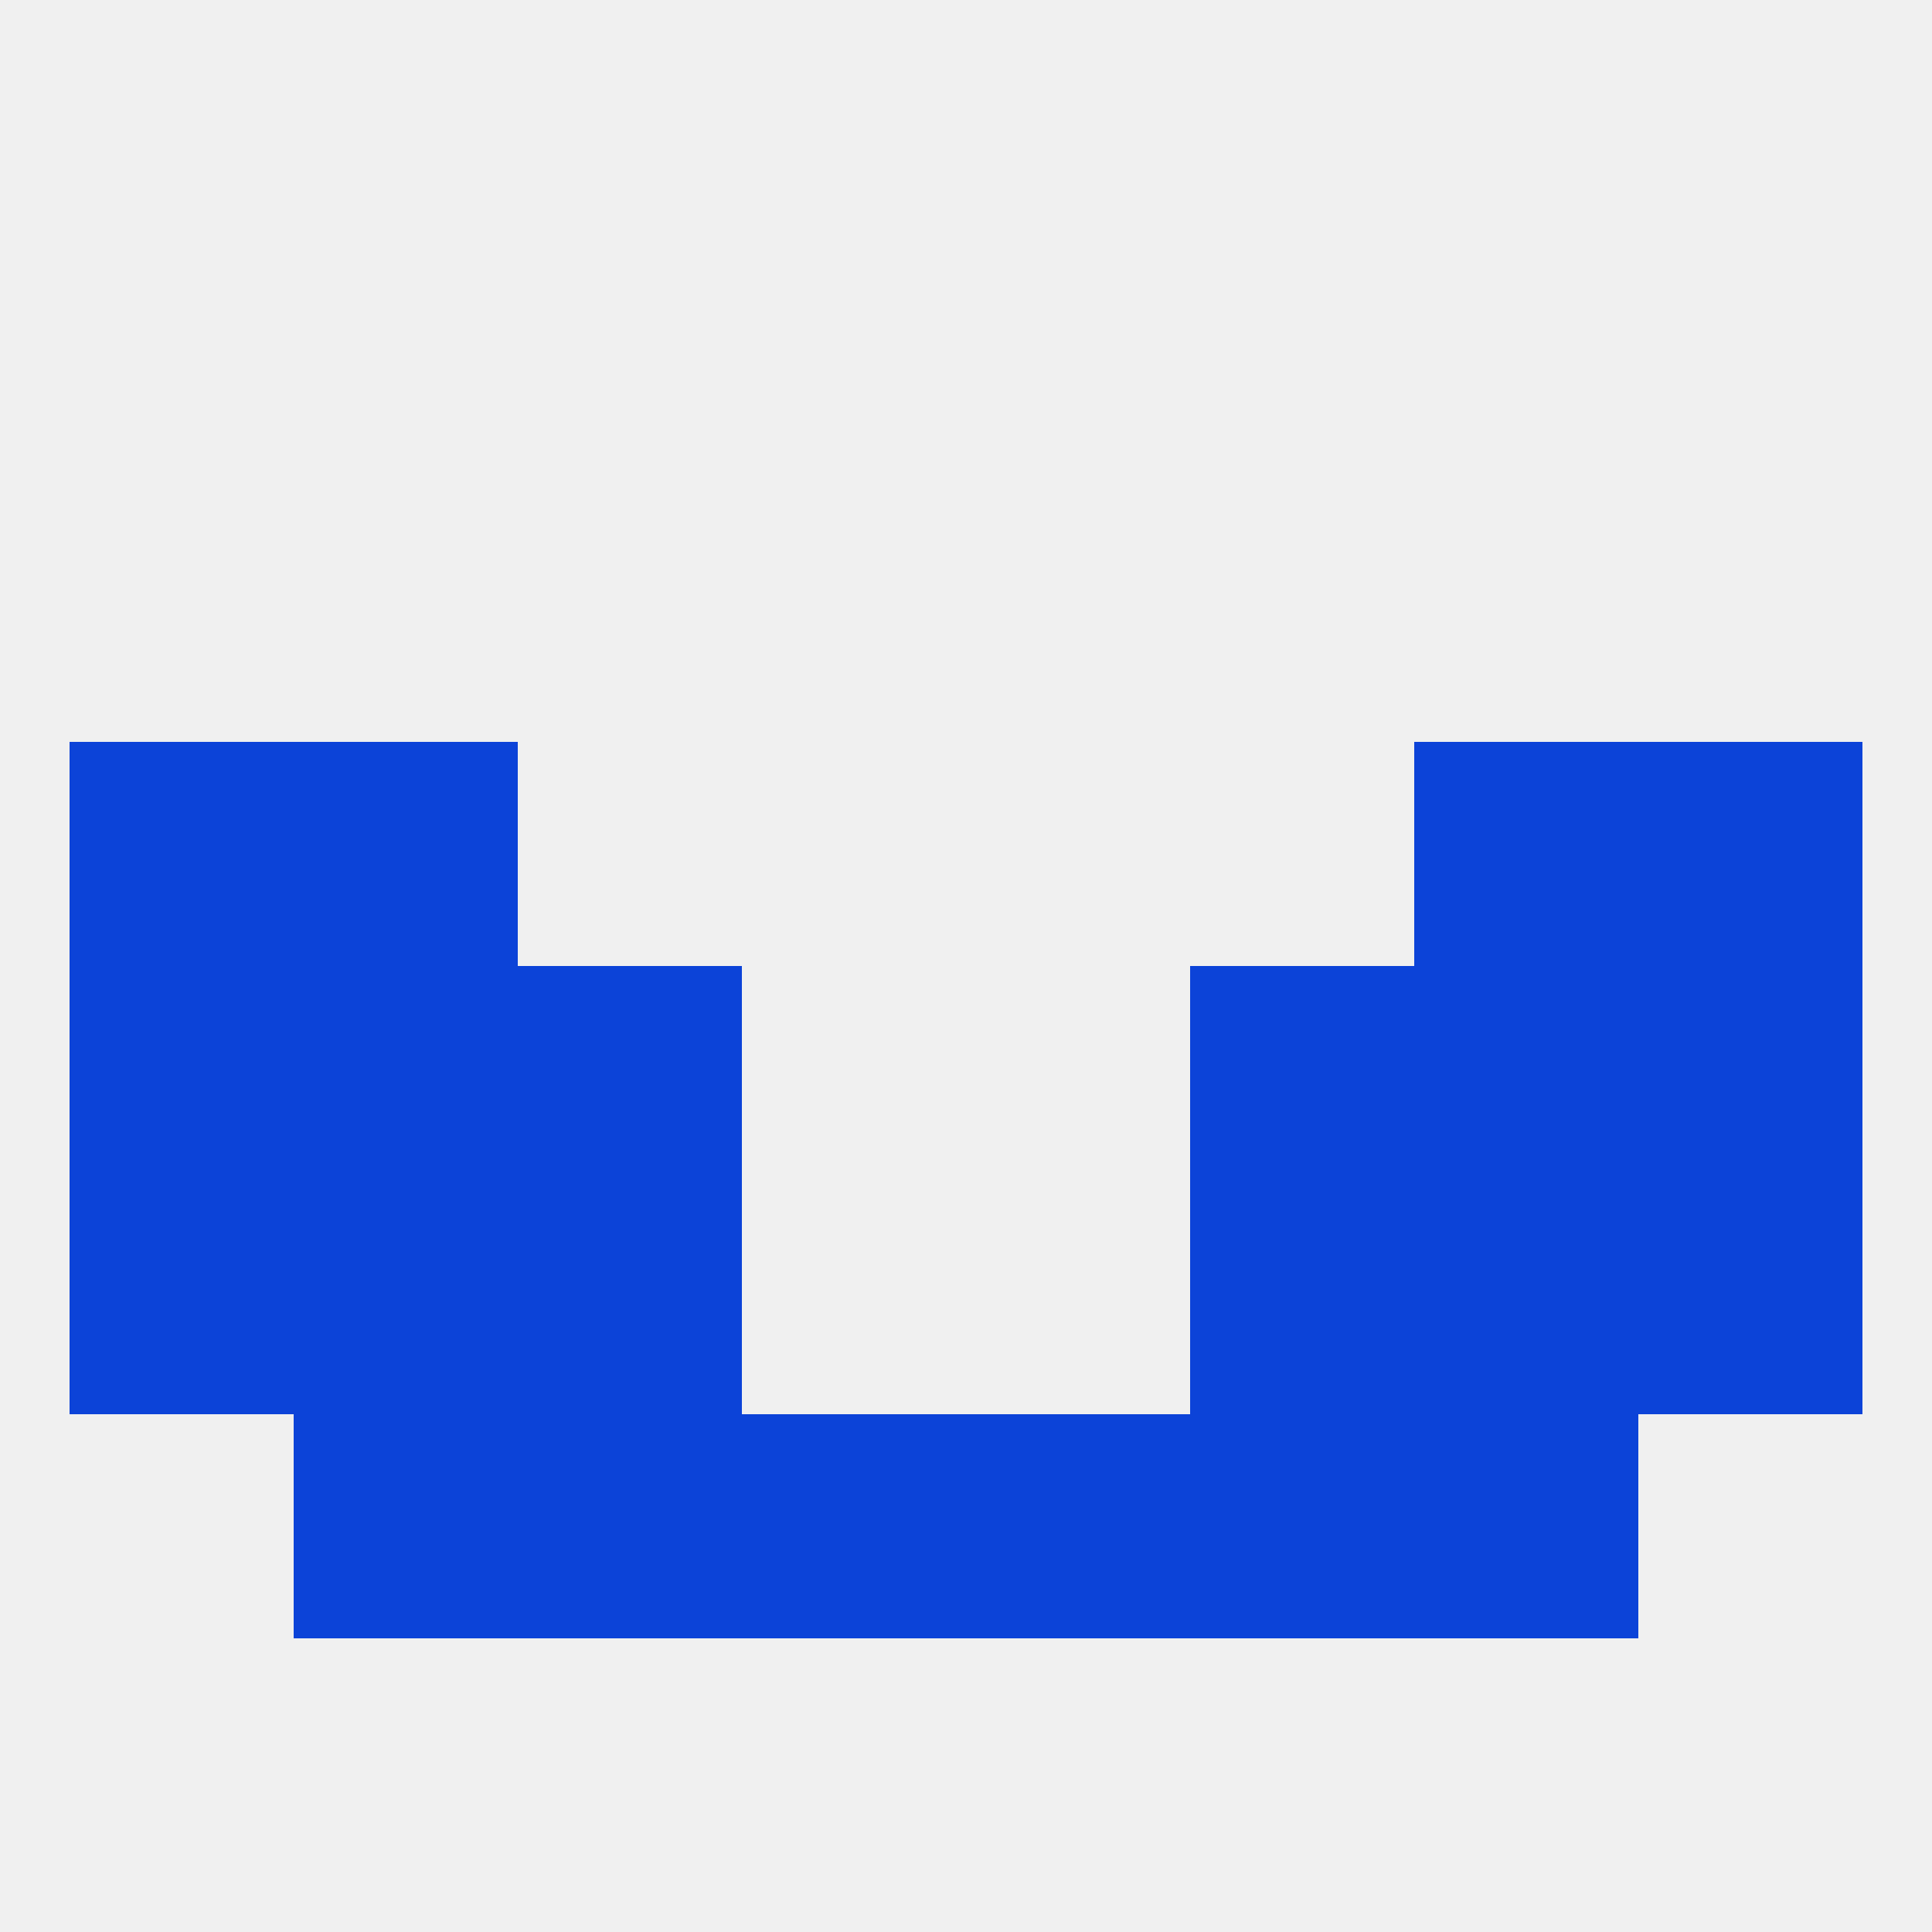 
<!--   <?xml version="1.0"?> -->
<svg version="1.1" baseprofile="full" xmlns="http://www.w3.org/2000/svg" xmlns:xlink="http://www.w3.org/1999/xlink" xmlns:ev="http://www.w3.org/2001/xml-events" width="250" height="250" viewBox="0 0 250 250" >
	<rect width="100%" height="100%" fill="rgba(240,240,240,255)"/>

	<rect x="9" y="125" width="29" height="29" fill="rgba(12,67,216,255)"/>
	<rect x="212" y="125" width="29" height="29" fill="rgba(12,67,216,255)"/>
	<rect x="67" y="125" width="29" height="29" fill="rgba(12,67,216,255)"/>
	<rect x="154" y="125" width="29" height="29" fill="rgba(12,67,216,255)"/>
	<rect x="38" y="125" width="29" height="29" fill="rgba(12,67,216,255)"/>
	<rect x="183" y="125" width="29" height="29" fill="rgba(12,67,216,255)"/>
	<rect x="9" y="96" width="29" height="29" fill="rgba(12,67,216,255)"/>
	<rect x="212" y="96" width="29" height="29" fill="rgba(12,67,216,255)"/>
	<rect x="38" y="96" width="29" height="29" fill="rgba(12,67,216,255)"/>
	<rect x="183" y="96" width="29" height="29" fill="rgba(12,67,216,255)"/>
	<rect x="38" y="154" width="29" height="29" fill="rgba(12,67,216,255)"/>
	<rect x="183" y="154" width="29" height="29" fill="rgba(12,67,216,255)"/>
	<rect x="67" y="154" width="29" height="29" fill="rgba(12,67,216,255)"/>
	<rect x="154" y="154" width="29" height="29" fill="rgba(12,67,216,255)"/>
	<rect x="9" y="154" width="29" height="29" fill="rgba(12,67,216,255)"/>
	<rect x="212" y="154" width="29" height="29" fill="rgba(12,67,216,255)"/>
	<rect x="183" y="183" width="29" height="29" fill="rgba(12,67,216,255)"/>
	<rect x="67" y="183" width="29" height="29" fill="rgba(12,67,216,255)"/>
	<rect x="154" y="183" width="29" height="29" fill="rgba(12,67,216,255)"/>
	<rect x="96" y="183" width="29" height="29" fill="rgba(12,67,216,255)"/>
	<rect x="125" y="183" width="29" height="29" fill="rgba(12,67,216,255)"/>
	<rect x="38" y="183" width="29" height="29" fill="rgba(12,67,216,255)"/>
</svg>